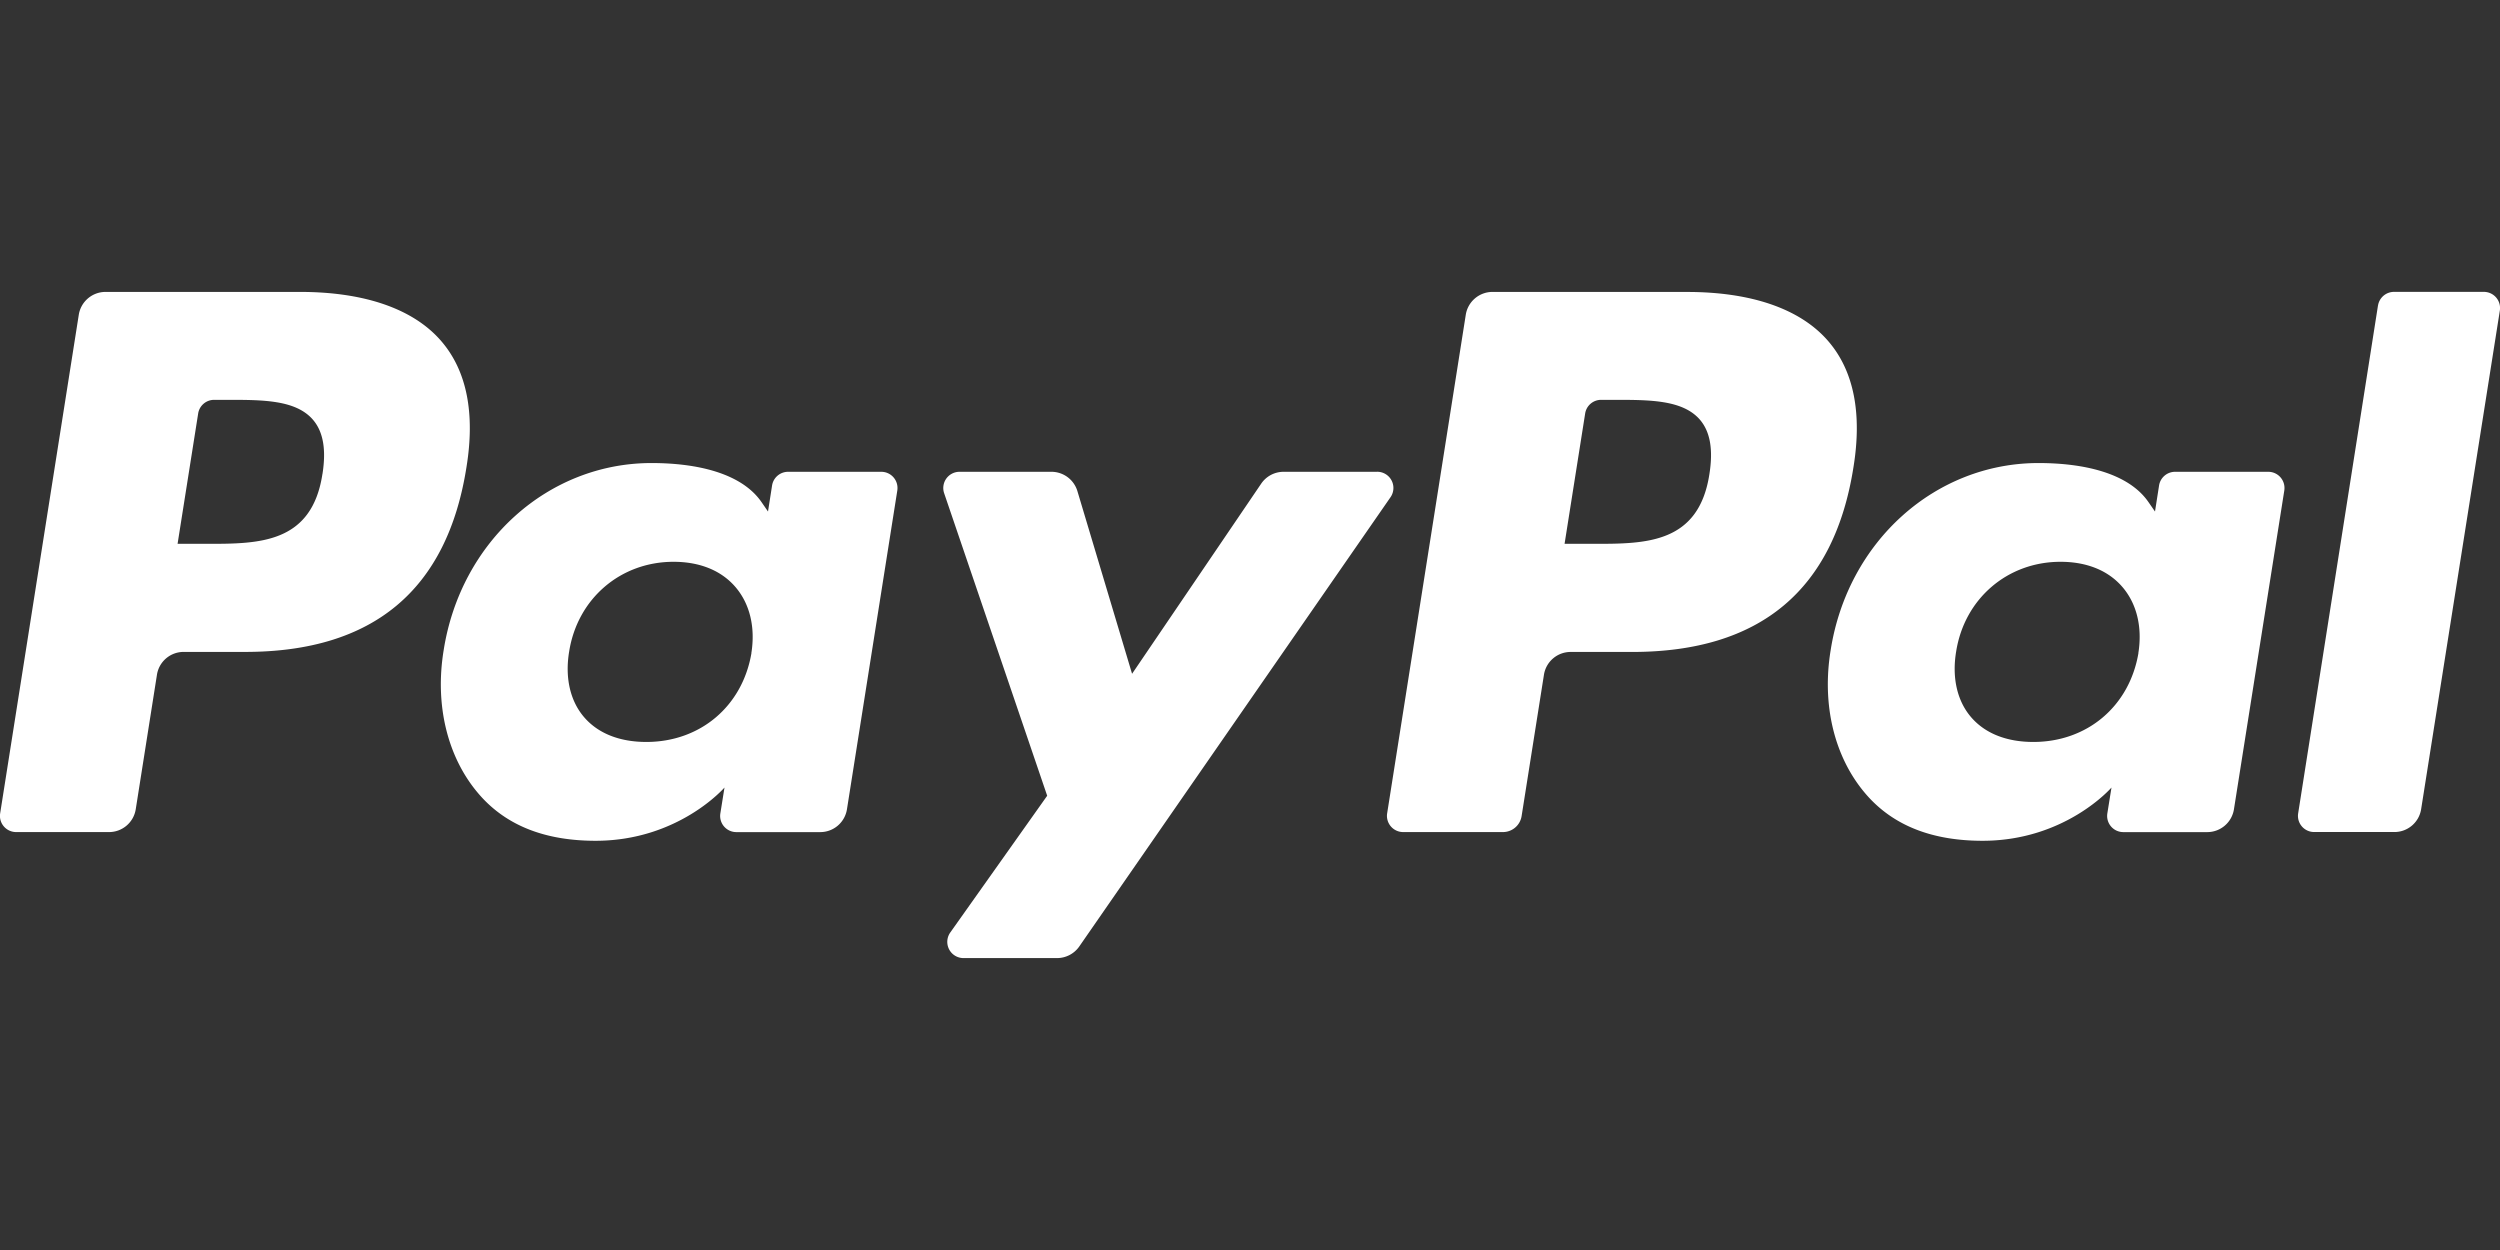 <svg xmlns="http://www.w3.org/2000/svg" viewBox="0 0 64 32"><rect x="0" y="0" width="64" height="32" fill="#333333" stroke="none"/><path d="M35.255 12.078h-2.396a.692.692 0 00-.572.303l-3.306 4.868-1.4-4.678a.694.694 0 00-.663-.493h-2.355a.415.415 0 00-.393.548l2.638 7.745-2.481 3.501a.415.415 0 00.339.655h2.394a.694.694 0 00.569-.297l7.968-11.501a.415.415 0 00-.341-.652zm-16.018 4.64c-.23 1.362-1.311 2.276-2.691 2.276-.691 0-1.245-.223-1.601-.644-.353-.417-.485-1.012-.374-1.674.214-1.35 1.313-2.294 2.671-2.294.677 0 1.227.225 1.589.65.365.428.509 1.027.404 1.686zm3.322-4.64h-2.384a.415.415 0 00-.41.351l-.104.666-.166-.241c-.517-.749-1.667-1-2.817-1-2.634 0-4.883 1.996-5.321 4.796-.228 1.396.095 2.731.888 3.662.727.856 1.765 1.212 3.002 1.212 2.123 0 3.3-1.363 3.3-1.363l-.106.662a.414.414 0 00.41.479h2.147c.341 0 .63-.247.684-.584l1.289-8.161a.415.415 0 00-.41-.479zm-14.305.057c-.272 1.787-1.636 1.787-2.957 1.787h-.751l.527-3.336a.413.413 0 01.41-.35h.345c.899 0 1.747 0 2.185.511.262.307.341.761.242 1.388zM7.68 7.473H2.701a.693.693 0 00-.684.584L.004 20.822a.414.414 0 00.41.479h2.378c.34 0 .63-.248.683-.584l.543-3.444a.691.691 0 01.683-.584h1.575c3.279 0 5.172-1.587 5.666-4.732.223-1.375.009-2.456-.635-3.212-.707-.832-1.962-1.272-3.628-1.272zm53.196.35l-2.043 12.998a.414.414 0 00.41.479h2.055c.34 0 .63-.248.683-.584l2.015-12.765a.414.414 0 00-.41-.479h-2.299a.414.414 0 00-.41.351zm-6.132 8.895c-.23 1.362-1.311 2.276-2.691 2.276-.691 0-1.245-.223-1.601-.644-.353-.417-.485-1.012-.374-1.674.214-1.35 1.313-2.294 2.671-2.294.677 0 1.227.225 1.589.65.365.428.509 1.027.404 1.686zm3.322-4.64h-2.384a.415.415 0 00-.41.351l-.104.666-.167-.241c-.516-.749-1.667-1-2.816-1-2.634 0-4.883 1.996-5.321 4.796-.228 1.396.095 2.731.888 3.662.727.856 1.765 1.212 3.002 1.212 2.123 0 3.3-1.363 3.3-1.363l-.106.662a.414.414 0 00.41.479h2.147c.341 0 .63-.247.684-.584l1.289-8.161a.415.415 0 00-.41-.479zm-14.305.057c-.272 1.787-1.636 1.787-2.957 1.787h-.751l.527-3.336a.413.413 0 01.41-.35h.345c.899 0 1.747 0 2.185.511.261.307.34.761.241 1.388zm-.574-4.662h-4.979a.693.693 0 00-.684.584l-2.013 12.765a.415.415 0 00.41.479h2.554a.484.484 0 00.478-.408l.572-3.619a.691.691 0 01.683-.584h1.575c3.279 0 5.172-1.587 5.666-4.732.223-1.375.009-2.456-.635-3.212-.707-.832-1.962-1.272-3.627-1.272z" fill="#fff"/></svg>